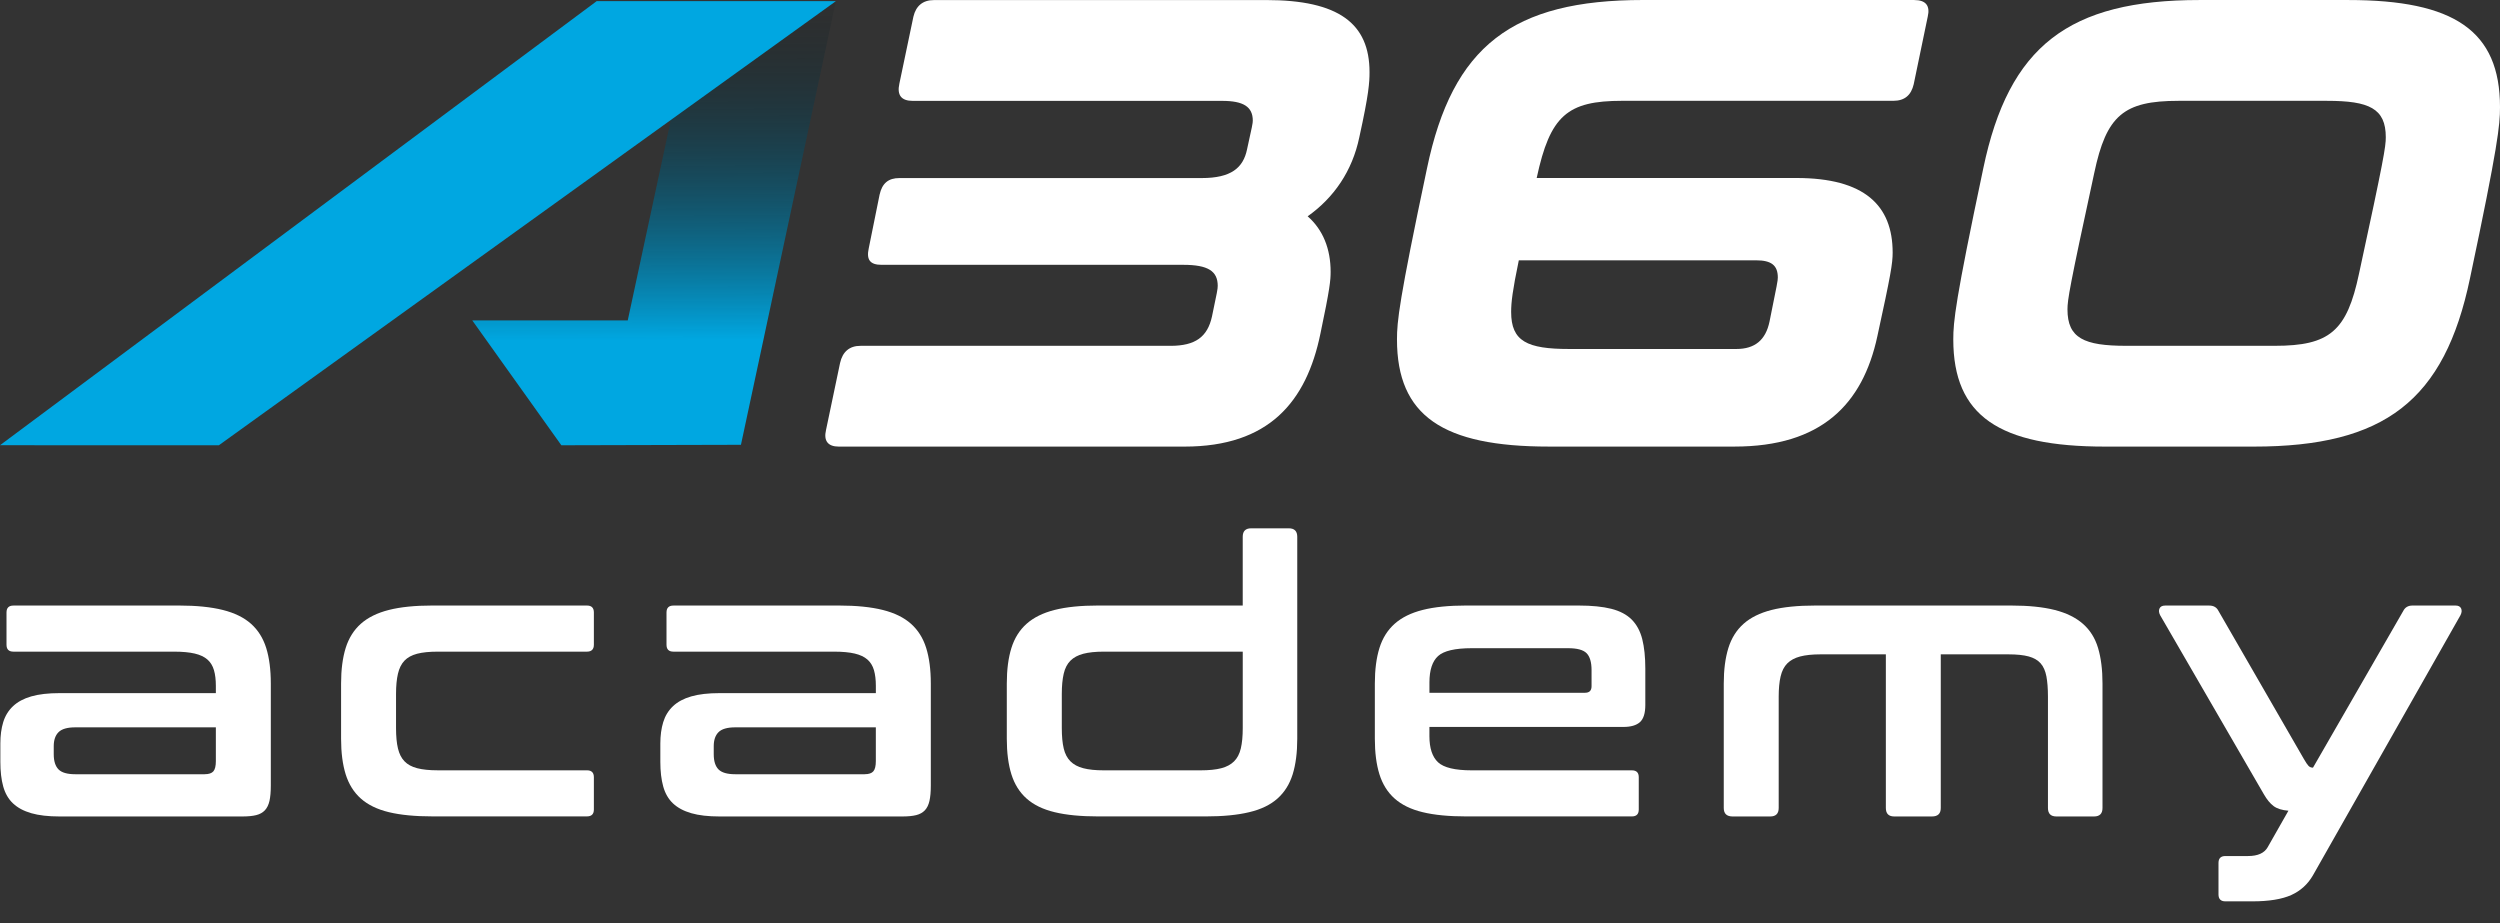<?xml version="1.0" encoding="UTF-8"?> <svg xmlns="http://www.w3.org/2000/svg" width="111" height="41" viewBox="0 0 111 41" fill="none"><rect x="0" y="0" width="111" height="41" fill="#333333" stroke="none"/><path d="M56.219 0.002C59.449 0.002 60.807 1.05 60.807 3.203C60.807 3.656 60.779 4.166 60.354 6.092C60.043 7.594 59.221 8.783 58.06 9.604C58.74 10.199 59.08 11.049 59.08 12.068C59.08 12.436 59.051 12.804 58.626 14.816C58.004 17.847 56.332 19.829 52.593 19.829H37.242C36.76 19.829 36.562 19.575 36.675 19.093L37.298 16.12C37.411 15.61 37.723 15.355 38.205 15.355H51.971C53.076 15.355 53.613 14.958 53.812 14.052C54.038 12.976 54.067 12.834 54.067 12.692C54.067 12.04 53.642 11.758 52.537 11.758H39.139C38.629 11.758 38.46 11.531 38.573 11.021L39.054 8.642C39.167 8.132 39.45 7.906 39.932 7.906H53.358C54.661 7.906 55.199 7.453 55.369 6.631C55.595 5.612 55.624 5.47 55.624 5.357C55.624 4.734 55.199 4.479 54.264 4.479H40.527C40.017 4.479 39.819 4.224 39.932 3.714L40.555 0.74C40.668 0.259 40.979 0.004 41.461 0.004H56.219V0.002Z" fill="white"></path><path d="M84.997 0.002C85.507 0.002 85.706 0.256 85.592 0.738L84.969 3.74C84.856 4.221 84.573 4.476 84.063 4.476H72.025C69.589 4.476 68.824 5.128 68.229 7.903H79.757C82.788 7.903 84.034 9.121 84.034 11.217C84.034 11.698 83.949 12.209 83.355 14.928C82.703 17.959 80.862 19.828 77.01 19.828H68.767C64.066 19.828 62.026 18.468 62.026 15.069C62.026 14.275 62.112 13.369 63.358 7.478C64.49 2.039 67.153 0 72.96 0H84.997V0.002ZM67.435 11.558C67.152 12.918 67.095 13.428 67.095 13.852C67.095 15.155 67.803 15.495 69.673 15.495H77.094C77.915 15.495 78.397 15.098 78.567 14.277C78.907 12.605 78.935 12.464 78.935 12.323C78.935 11.784 78.652 11.558 77.972 11.558H67.435Z" fill="white"></path><path d="M104.258 0.001C108.961 0.001 111 1.361 111 4.76C111 5.554 110.915 6.46 109.669 12.351C108.536 17.79 105.873 19.829 100.067 19.829H93.467C88.765 19.829 86.726 18.469 86.726 15.07C86.726 14.277 86.811 13.371 88.057 7.479C89.19 2.041 91.853 0.001 97.659 0.001H104.258ZM91.796 13.739C91.796 15.014 92.532 15.354 94.401 15.354H101.001C103.437 15.354 104.202 14.702 104.74 12.153C105.845 7.055 105.929 6.516 105.929 6.092C105.929 4.817 105.193 4.477 103.323 4.477H96.723C94.287 4.477 93.523 5.128 92.985 7.678C91.88 12.776 91.796 13.314 91.796 13.739Z" fill="white"></path><path d="M7.964 26.886C8.726 26.886 9.368 26.952 9.892 27.082C10.415 27.213 10.833 27.418 11.146 27.697C11.459 27.976 11.683 28.334 11.82 28.771C11.956 29.209 12.024 29.735 12.024 30.349V34.886C12.024 35.159 12.004 35.384 11.965 35.56C11.924 35.737 11.856 35.876 11.76 35.978C11.663 36.08 11.536 36.151 11.377 36.191C11.217 36.231 11.012 36.251 10.763 36.251H2.642C2.142 36.251 1.724 36.203 1.388 36.106C1.053 36.009 0.783 35.864 0.578 35.671C0.373 35.478 0.229 35.228 0.143 34.92C0.058 34.614 0.016 34.249 0.016 33.829V33.01C0.016 32.657 0.058 32.342 0.143 32.063C0.229 31.785 0.373 31.548 0.578 31.355C0.783 31.162 1.053 31.016 1.388 30.92C1.724 30.823 2.142 30.775 2.642 30.775H9.584V30.451C9.584 30.178 9.556 29.945 9.499 29.752C9.442 29.559 9.346 29.402 9.209 29.283C9.073 29.163 8.886 29.075 8.647 29.018C8.408 28.962 8.101 28.933 7.726 28.933H0.596C0.391 28.933 0.289 28.831 0.289 28.627V27.194C0.289 26.989 0.391 26.887 0.596 26.887H7.964V26.886ZM9.09 34.375C9.272 34.375 9.4 34.332 9.474 34.247C9.547 34.162 9.584 34.011 9.584 33.795V32.294H3.342C2.989 32.294 2.742 32.366 2.6 32.508C2.457 32.65 2.386 32.857 2.386 33.13V33.488C2.386 33.795 2.458 34.02 2.6 34.163C2.741 34.305 2.989 34.376 3.342 34.376H9.09V34.375Z" fill="white"></path><path d="M26.061 26.886C26.265 26.886 26.368 26.989 26.368 27.193V28.626C26.368 28.83 26.265 28.933 26.061 28.933H19.442C19.067 28.933 18.76 28.964 18.521 29.026C18.283 29.089 18.095 29.191 17.959 29.333C17.822 29.476 17.726 29.669 17.669 29.913C17.612 30.158 17.584 30.456 17.584 30.808V32.326C17.584 32.691 17.612 32.992 17.669 33.23C17.726 33.469 17.822 33.66 17.959 33.801C18.095 33.944 18.283 34.046 18.521 34.108C18.76 34.171 19.067 34.202 19.442 34.202H26.061C26.265 34.202 26.368 34.304 26.368 34.509V35.942C26.368 36.146 26.265 36.248 26.061 36.248H19.204C18.431 36.248 17.785 36.186 17.268 36.061C16.75 35.936 16.335 35.734 16.022 35.456C15.709 35.178 15.486 34.819 15.348 34.381C15.212 33.943 15.144 33.417 15.144 32.804V30.347C15.144 29.733 15.212 29.208 15.348 28.77C15.485 28.332 15.709 27.974 16.022 27.695C16.335 27.417 16.75 27.212 17.268 27.081C17.785 26.95 18.43 26.885 19.204 26.885H26.061V26.886Z" fill="white"></path><path d="M37.268 26.886C38.029 26.886 38.672 26.952 39.196 27.082C39.718 27.213 40.136 27.418 40.449 27.697C40.762 27.976 40.987 28.334 41.123 28.771C41.26 29.209 41.328 29.735 41.328 30.349V34.886C41.328 35.159 41.308 35.384 41.268 35.56C41.228 35.737 41.16 35.876 41.064 35.978C40.967 36.08 40.839 36.151 40.68 36.191C40.52 36.231 40.316 36.251 40.066 36.251H31.946C31.445 36.251 31.027 36.203 30.692 36.106C30.356 36.009 30.086 35.864 29.881 35.671C29.677 35.478 29.532 35.228 29.447 34.92C29.362 34.614 29.319 34.249 29.319 33.829V33.01C29.319 32.657 29.362 32.342 29.447 32.063C29.532 31.785 29.677 31.548 29.881 31.355C30.086 31.162 30.356 31.016 30.692 30.92C31.027 30.823 31.445 30.775 31.946 30.775H38.888V30.451C38.888 30.178 38.859 29.945 38.803 29.752C38.746 29.559 38.649 29.402 38.513 29.283C38.377 29.163 38.189 29.075 37.95 29.018C37.712 28.962 37.405 28.933 37.029 28.933H29.899C29.695 28.933 29.593 28.831 29.593 28.627V27.194C29.593 26.989 29.695 26.887 29.899 26.887H37.268V26.886ZM38.393 34.375C38.575 34.375 38.703 34.332 38.776 34.247C38.85 34.162 38.887 34.011 38.887 33.795V32.294H32.645C32.293 32.294 32.045 32.366 31.903 32.508C31.76 32.65 31.69 32.857 31.69 33.13V33.488C31.69 33.795 31.761 34.02 31.903 34.163C32.045 34.305 32.293 34.376 32.645 34.376H38.393V34.375Z" fill="white"></path><path d="M55.177 26.886V23.832C55.177 23.582 55.302 23.457 55.552 23.457H57.223C57.473 23.457 57.598 23.583 57.598 23.832V32.804C57.598 33.418 57.53 33.944 57.394 34.382C57.257 34.819 57.033 35.177 56.719 35.456C56.407 35.735 55.989 35.937 55.466 36.061C54.943 36.187 54.301 36.249 53.538 36.249H48.762C47.989 36.249 47.343 36.187 46.826 36.061C46.308 35.937 45.893 35.734 45.581 35.456C45.268 35.178 45.044 34.819 44.907 34.382C44.77 33.944 44.702 33.418 44.702 32.804V30.348C44.702 29.733 44.77 29.208 44.907 28.77C45.043 28.333 45.268 27.975 45.581 27.696C45.894 27.418 46.308 27.212 46.826 27.081C47.343 26.95 47.988 26.885 48.762 26.885H55.177V26.886ZM53.301 34.203C53.676 34.203 53.984 34.172 54.222 34.11C54.461 34.048 54.652 33.945 54.794 33.803C54.936 33.661 55.036 33.471 55.092 33.232C55.149 32.993 55.178 32.692 55.178 32.328V28.933H49.003C48.639 28.933 48.338 28.965 48.099 29.027C47.86 29.09 47.67 29.192 47.527 29.334C47.385 29.476 47.285 29.669 47.229 29.913C47.172 30.158 47.144 30.456 47.144 30.809V32.327C47.144 32.691 47.172 32.992 47.229 33.231C47.285 33.47 47.385 33.66 47.527 33.802C47.669 33.945 47.859 34.047 48.099 34.109C48.338 34.172 48.639 34.203 49.003 34.203H53.301V34.203Z" fill="white"></path><path d="M70.102 26.886C70.681 26.886 71.161 26.935 71.543 27.031C71.924 27.128 72.225 27.287 72.447 27.508C72.668 27.73 72.825 28.02 72.916 28.378C73.006 28.736 73.052 29.172 73.052 29.683V31.303C73.052 31.667 72.972 31.92 72.813 32.063C72.654 32.205 72.41 32.276 72.08 32.276H63.466V32.685C63.466 33.219 63.594 33.606 63.849 33.845C64.105 34.083 64.603 34.203 65.342 34.203H72.455C72.659 34.203 72.761 34.305 72.761 34.509V35.942C72.761 36.147 72.659 36.249 72.455 36.249H65.103C64.33 36.249 63.684 36.187 63.167 36.061C62.649 35.937 62.234 35.734 61.922 35.456C61.609 35.178 61.385 34.819 61.248 34.382C61.111 33.944 61.043 33.418 61.043 32.804V30.348C61.043 29.733 61.111 29.208 61.248 28.77C61.384 28.333 61.609 27.975 61.922 27.696C62.235 27.418 62.649 27.212 63.167 27.081C63.684 26.95 64.329 26.885 65.103 26.885H70.102V26.886ZM63.467 30.759H70.375C70.568 30.759 70.665 30.662 70.665 30.469V29.752C70.665 29.399 70.59 29.149 70.443 29.001C70.295 28.853 70.022 28.78 69.624 28.78H65.343C64.603 28.78 64.106 28.897 63.85 29.129C63.595 29.362 63.467 29.752 63.467 30.297V30.759Z" fill="white"></path><path d="M89.308 26.886C90.069 26.886 90.709 26.952 91.227 27.082C91.744 27.213 92.162 27.418 92.481 27.697C92.799 27.976 93.024 28.334 93.154 28.771C93.285 29.209 93.351 29.735 93.351 30.349V35.876C93.351 36.126 93.225 36.251 92.976 36.251H91.304C91.054 36.251 90.929 36.126 90.929 35.876V30.929C90.929 30.577 90.906 30.278 90.861 30.034C90.815 29.79 90.73 29.596 90.605 29.454C90.48 29.312 90.304 29.21 90.077 29.147C89.849 29.085 89.549 29.053 89.173 29.053H86.17V35.876C86.17 36.127 86.039 36.251 85.778 36.251H84.107C83.857 36.251 83.732 36.127 83.732 35.876V29.053H80.833C80.469 29.053 80.167 29.085 79.928 29.147C79.69 29.21 79.499 29.312 79.357 29.454C79.215 29.596 79.116 29.79 79.059 30.034C79.002 30.278 78.974 30.577 78.974 30.929V35.876C78.974 36.126 78.848 36.251 78.599 36.251H76.928C76.666 36.251 76.535 36.126 76.535 35.876V30.349C76.535 29.735 76.604 29.209 76.74 28.771C76.876 28.334 77.101 27.976 77.414 27.697C77.727 27.419 78.142 27.213 78.659 27.082C79.177 26.951 79.822 26.886 80.596 26.886H89.308Z" fill="white"></path><path d="M109.026 26.886C109.151 26.886 109.233 26.929 109.273 27.014C109.312 27.099 109.304 27.199 109.247 27.312L102.697 38.86C102.469 39.258 102.148 39.551 101.733 39.739C101.318 39.926 100.741 40.02 100.002 40.02H98.808C98.604 40.02 98.501 39.918 98.501 39.713V38.315C98.501 38.11 98.604 38.008 98.808 38.008H99.815C100.247 38.008 100.537 37.877 100.685 37.616L101.606 35.996C101.322 35.973 101.103 35.905 100.949 35.791C100.796 35.678 100.651 35.501 100.514 35.263L95.909 27.313C95.852 27.199 95.843 27.1 95.883 27.015C95.923 26.93 96.006 26.887 96.13 26.887H98.092C98.285 26.887 98.422 26.967 98.501 27.126L102.288 33.692C102.379 33.852 102.45 33.956 102.501 34.008C102.552 34.059 102.617 34.084 102.697 34.084L106.705 27.125C106.785 26.966 106.921 26.886 107.114 26.886H109.026Z" fill="white"></path><path d="M20.969 14.226C23.27 14.226 25.571 14.226 27.872 14.226C28.511 11.257 29.149 8.286 29.787 5.316C29.354 4.609 28.919 3.903 28.48 3.199C27.824 2.146 27.161 1.097 26.492 0.051C30.033 0.051 33.574 0.051 37.114 0.051C35.708 6.617 34.303 13.184 32.898 19.749C30.24 19.756 27.582 19.763 24.924 19.77C23.606 17.922 22.288 16.074 20.969 14.226Z" fill="url(#paint0_linear_83_1048)"></path><path d="M9.717 19.77C18.849 13.198 27.982 6.624 37.114 0.051C33.573 0.051 30.032 0.051 26.492 0.051C17.661 6.623 8.831 13.196 0 19.768C3.24 19.769 6.478 19.77 9.717 19.77Z" fill="#00A7E1"></path><defs><linearGradient id="paint0_linear_83_1048" x1="29.077" y1="15.137" x2="29.005" y2="-1.008" gradientUnits="userSpaceOnUse"><stop offset="0.002" stop-color="#00A7E1"></stop><stop offset="1" stop-opacity="0"></stop></linearGradient></defs></svg> 